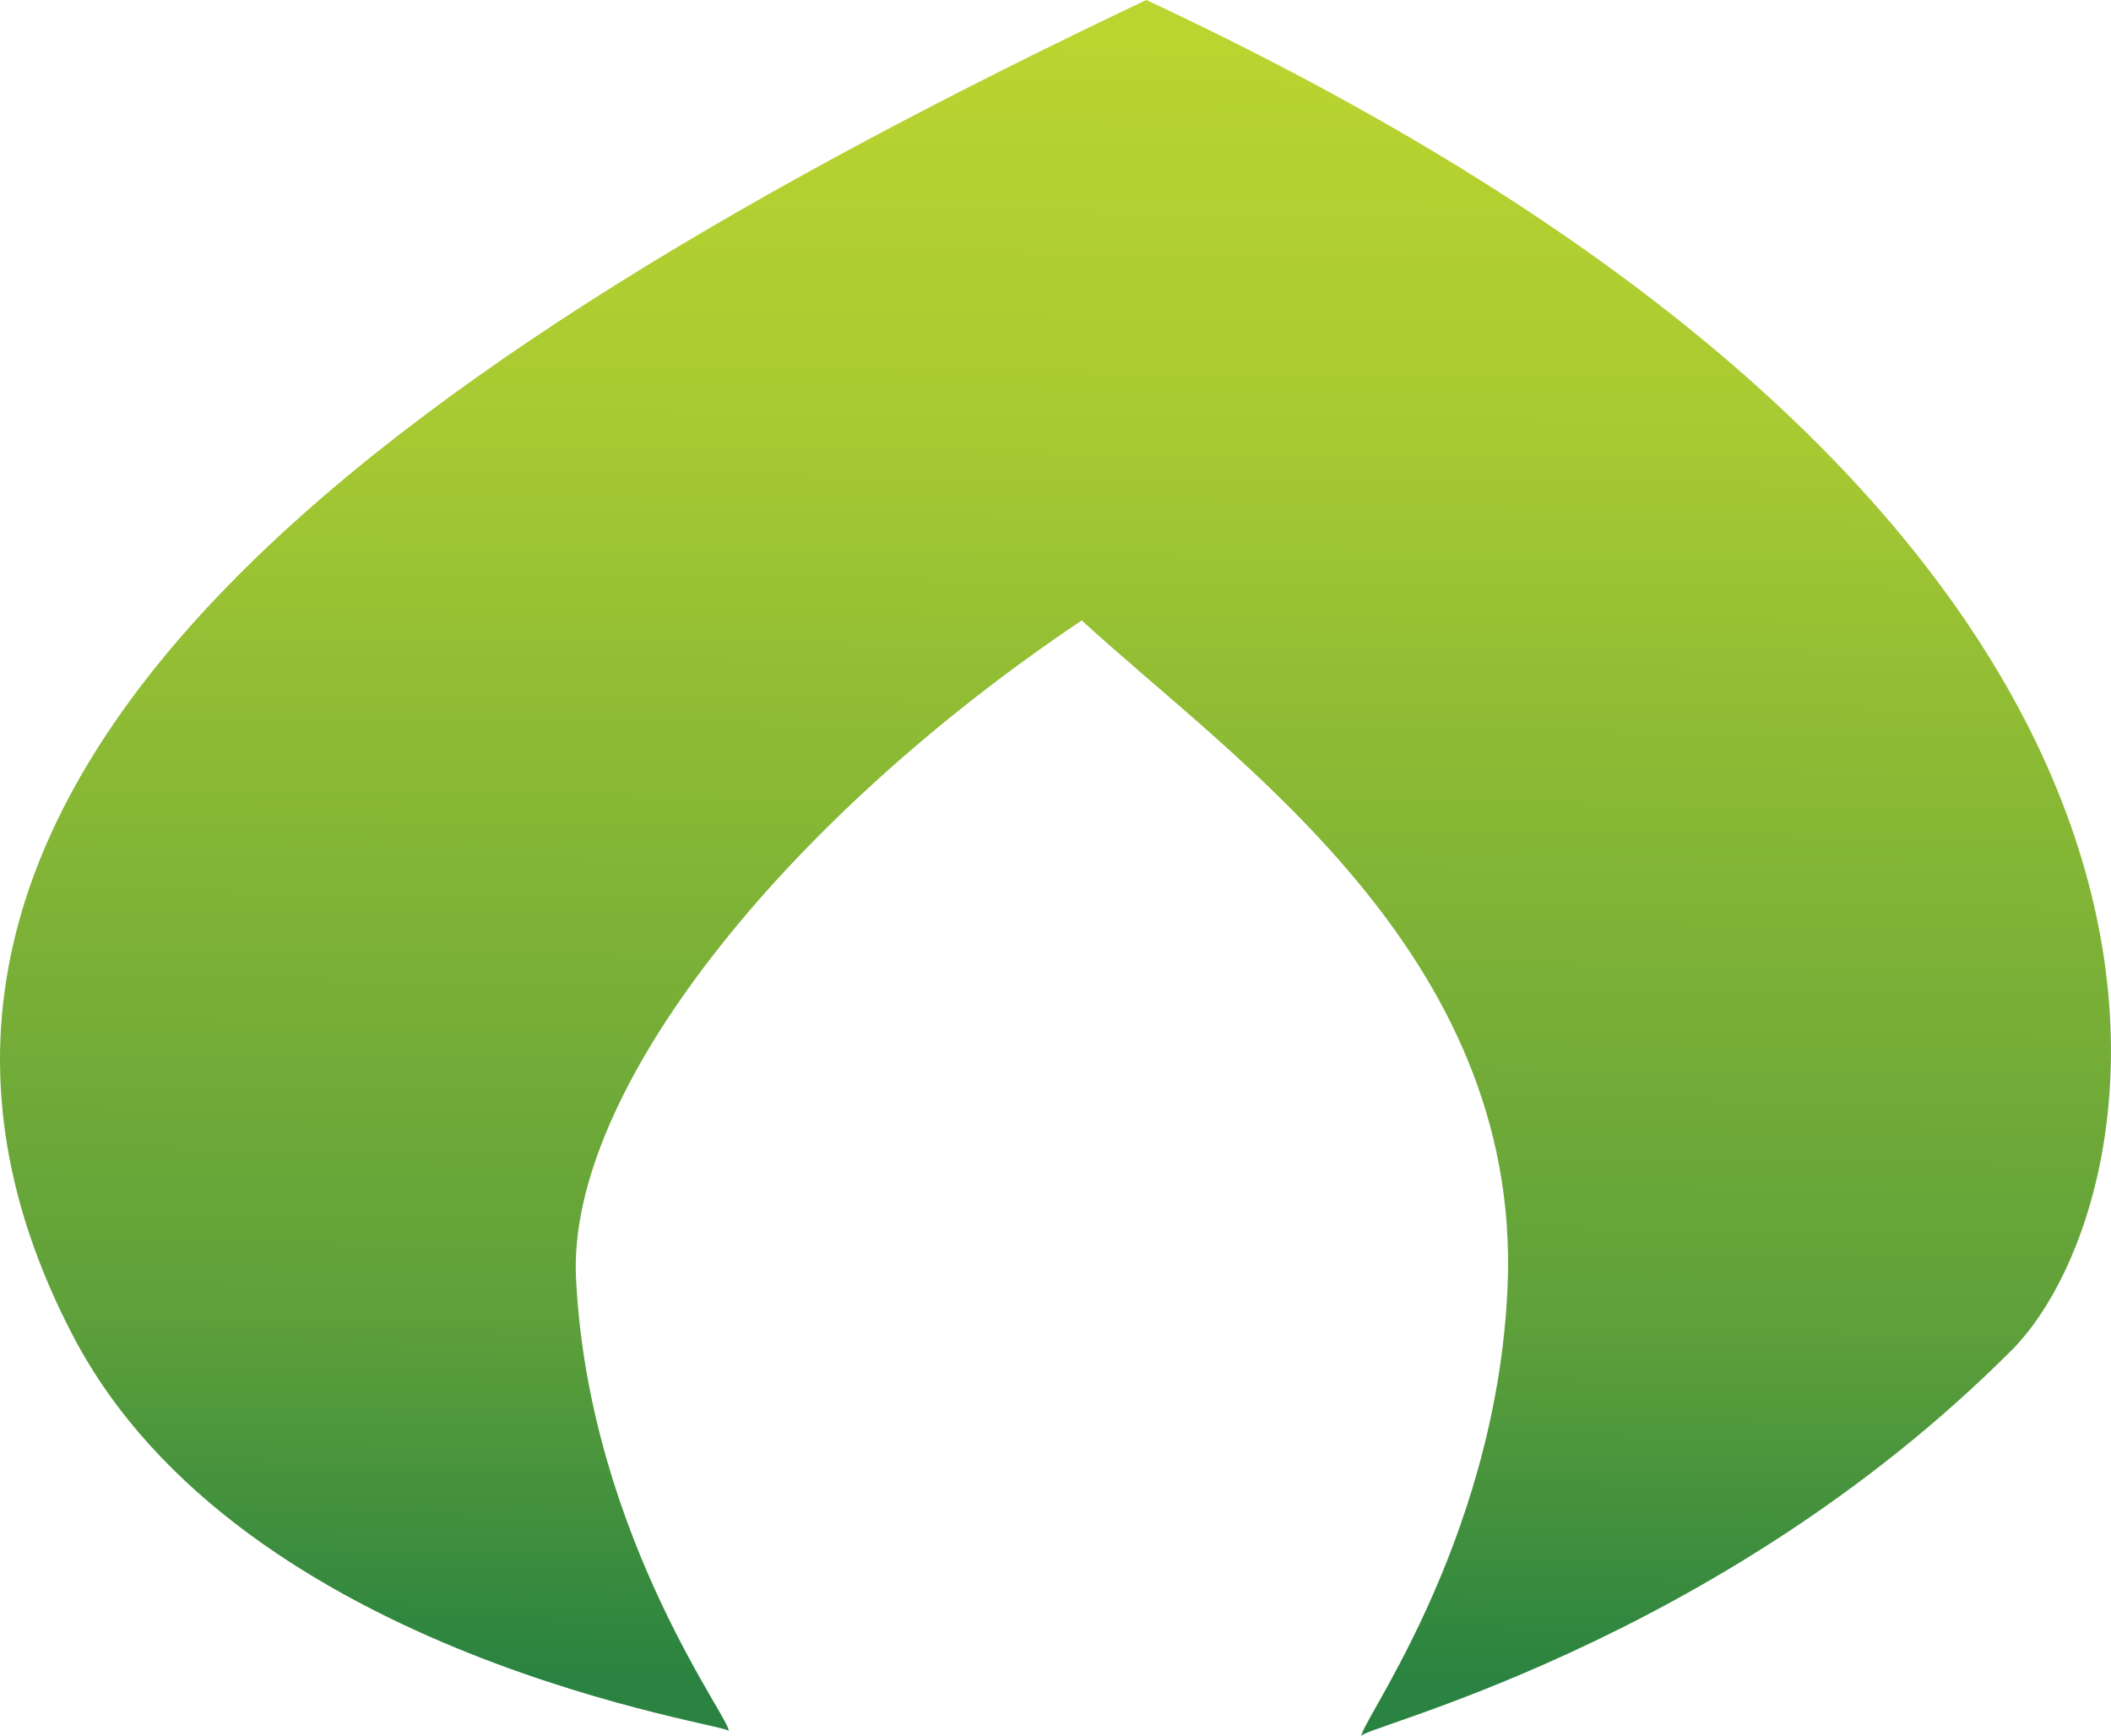 <svg xmlns="http://www.w3.org/2000/svg" xmlns:xlink="http://www.w3.org/1999/xlink" id="Layer_2" data-name="Layer 2" viewBox="0 0 274.99 226.14"><defs><style>      .cls-1 {        fill: url(#linear-gradient);      }    </style><linearGradient id="linear-gradient" x1="39.39" y1="408.68" x2="39.39" y2="329.55" gradientTransform="translate(2.07 -967.98) rotate(.5) scale(2.9) skewX(1.6)" gradientUnits="userSpaceOnUse"><stop offset="0" stop-color="#2a8340"></stop><stop offset=".2" stop-color="#5ea03a"></stop><stop offset=".5" stop-color="#88b835"></stop><stop offset=".7" stop-color="#a6c932"></stop><stop offset=".9" stop-color="#b8d330"></stop><stop offset="1" stop-color="#bfd730"></stop></linearGradient></defs><g id="Layer_2-2" data-name="Layer 2"><g id="Layer_1-2" data-name="Layer 1-2"><path class="cls-1" d="M9.44,173.89c22.06,42.42,87.17,50.94,85.36,51.6,1.72.19-18.05-24.53-19.76-58.9-1.24-24.44,27.31-59.93,65.88-85.77,19.48,17.98,57.29,43.26,55.47,86.71-1.43,34.27-20.62,58.81-18.91,58.62-1.81-.75,45.93-11.52,84.6-50.29,19-19.01,38.86-105.06-112.76-175.86C50.11,47.1-27.7,102.44,9.44,173.89Z"></path></g></g></svg>